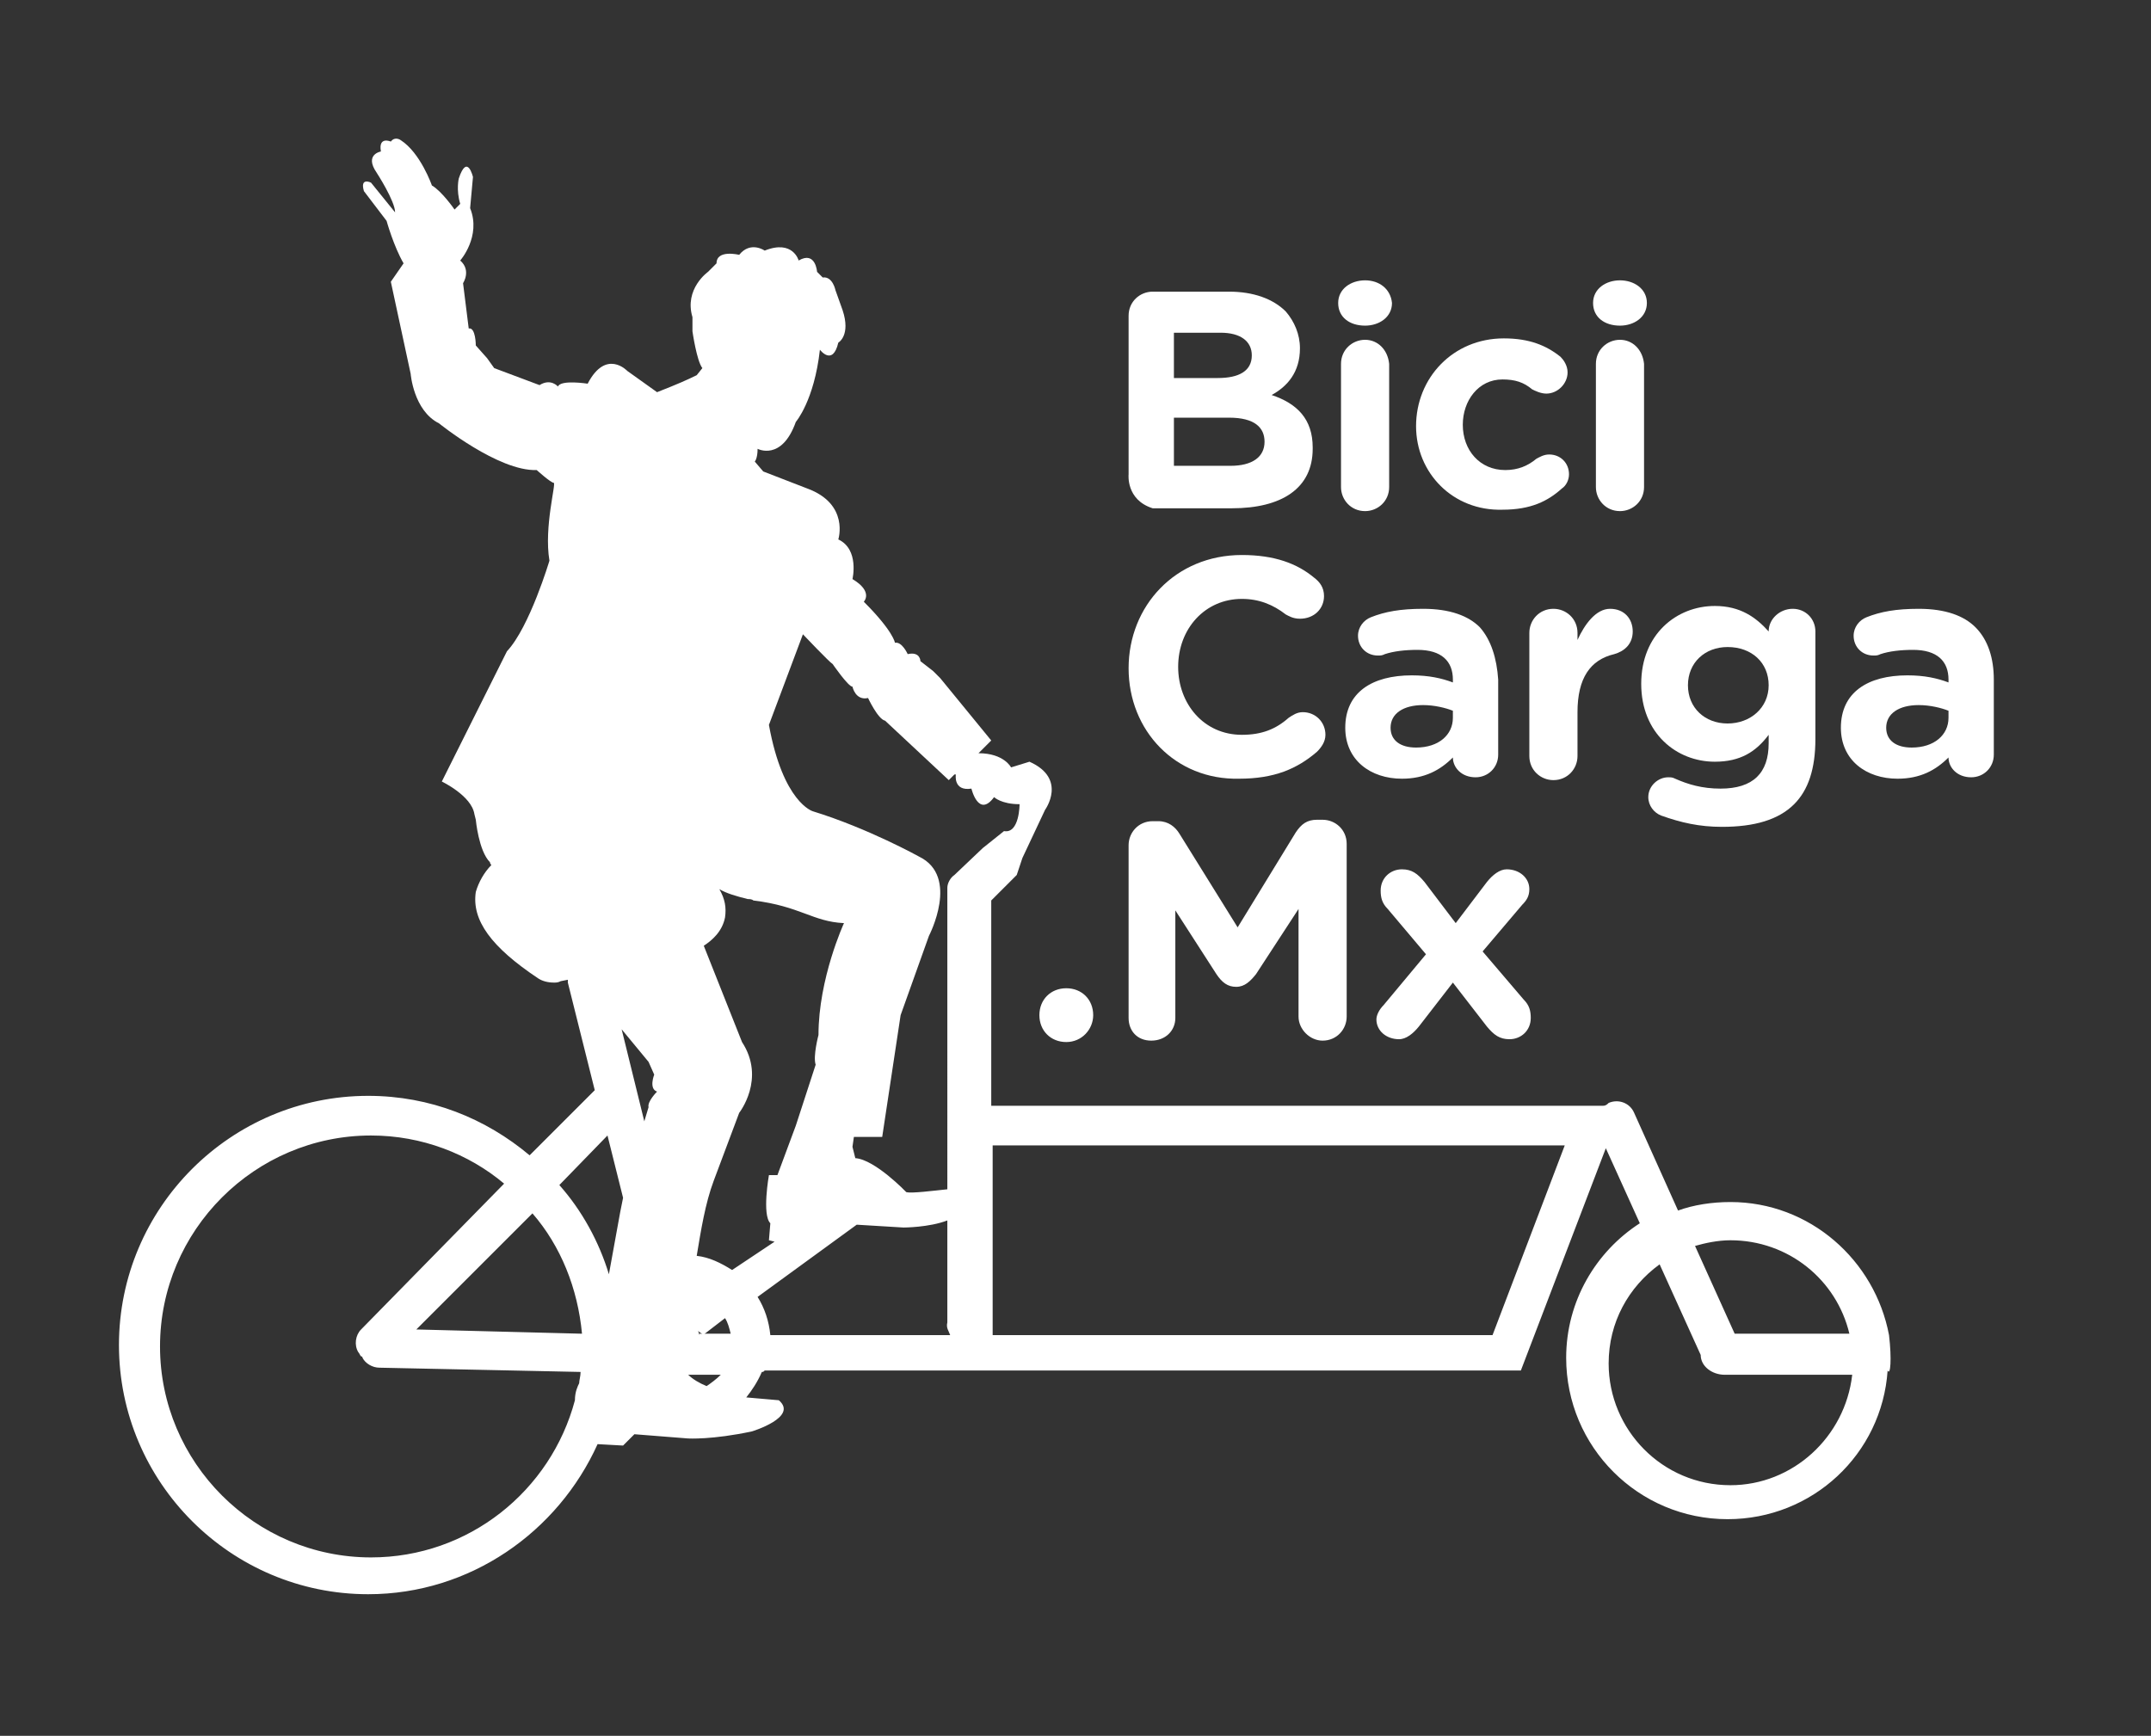 <svg xml:space="preserve" style="enable-background:new 0 0 151.9 122.6;" viewBox="0 0 151.9 122.6" y="0px" x="0px" xmlns:xlink="http://www.w3.org/1999/xlink" xmlns="http://www.w3.org/2000/svg" id="Capa_1" version="1.1">
<rect x="0" y="0" width="151.9" height="122.6" fill="#333333" stroke="none"/>
<style type="text/css">
	.st0{fill:#FFFFFF;}
</style>
<path d="M96.4,24c-0.9,0-1.7,0.7-1.7,1.7v8.7c0,0.9,0.7,1.7,1.7,1.7c0.9,0,1.7-0.7,1.7-1.7v-8.7
	C98,24.7,97.3,24,96.4,24z M96.4,19.8c-1,0-1.9,0.6-1.9,1.6v0c0,1,0.8,1.6,1.9,1.6c1,0,1.9-0.6,1.9-1.6v0
	C98.2,20.4,97.4,19.8,96.4,19.8z" class="st0"></path>
<path d="M100,30.1L100,30.1c0-3.4,2.6-6.2,6.2-6.2c1.8,0,3,0.5,4,1.3c0.2,0.2,0.5,0.6,0.5,1.1c0,0.8-0.7,1.5-1.5,1.5
	c-0.4,0-0.8-0.2-1-0.3c-0.6-0.5-1.2-0.7-2.1-0.7c-1.7,0-2.8,1.5-2.8,3.2v0c0,1.8,1.2,3.2,3,3.2c0.9,0,1.6-0.3,2.2-0.8
	c0.2-0.1,0.5-0.3,0.9-0.3c0.8,0,1.4,0.6,1.4,1.4c0,0.4-0.2,0.8-0.5,1c-1,0.9-2.2,1.5-4.2,1.5C102.6,36.1,100,33.4,100,30.1z" class="st0"></path>
<path d="M114.4,24c-0.9,0-1.7,0.7-1.7,1.7v8.7c0,0.9,0.7,1.7,1.7,1.7c0.9,0,1.7-0.7,1.7-1.7v-8.7
	C116,24.7,115.3,24,114.4,24z M114.4,19.8c-1,0-1.9,0.6-1.9,1.6v0c0,1,0.8,1.6,1.9,1.6c1,0,1.9-0.6,1.9-1.6v0
	C116.3,20.4,115.4,19.8,114.4,19.8z" class="st0"></path>
<path d="M79.7,47.2L79.7,47.2c0-4.4,3.3-8,8-8c2.3,0,3.9,0.6,5.1,1.6c0.4,0.3,0.7,0.7,0.7,1.3c0,0.9-0.7,1.6-1.7,1.6
	c-0.5,0-0.8-0.2-1-0.3c-0.9-0.7-1.9-1.1-3.1-1.1c-2.6,0-4.5,2.1-4.5,4.8v0c0,2.6,1.8,4.8,4.5,4.8c1.4,0,2.4-0.4,3.3-1.2
	c0.3-0.2,0.6-0.4,1-0.4c0.9,0,1.6,0.7,1.6,1.6c0,0.5-0.3,0.9-0.6,1.2c-1.4,1.2-3,1.9-5.5,1.9C83,55.1,79.7,51.6,79.7,47.2z" class="st0"></path>
<path d="M104.5,44.3c-0.8-0.8-2.1-1.3-4-1.3c-1.6,0-2.7,0.2-3.7,0.6c-0.5,0.2-0.9,0.7-0.9,1.3c0,0.8,0.6,1.4,1.4,1.4
	c0.2,0,0.3,0,0.5-0.1c0.6-0.2,1.4-0.3,2.3-0.3c1.7,0,2.5,0.8,2.5,2.1v0.2c-0.8-0.3-1.7-0.5-2.9-0.5c-2.8,0-4.7,1.2-4.7,3.7v0
	c0,2.3,1.8,3.6,4,3.6c1.6,0,2.7-0.6,3.6-1.5v0c0,0.7,0.6,1.4,1.6,1.4c0.9,0,1.6-0.7,1.6-1.6v-5.3C105.7,46.5,105.3,45.2,104.5,44.3z
	 M102.6,50.7c0,1.2-1,2.1-2.6,2.1c-1.1,0-1.8-0.5-1.8-1.4v0c0-1,0.9-1.6,2.3-1.6c0.8,0,1.6,0.2,2.1,0.4V50.7z" class="st0"></path>
<path d="M108,44.7c0-0.9,0.7-1.7,1.7-1.7c0.9,0,1.7,0.7,1.7,1.7v0.5c0.5-1.1,1.3-2.2,2.3-2.2c1,0,1.6,0.7,1.6,1.6
	c0,0.9-0.6,1.4-1.3,1.6c-1.7,0.4-2.6,1.7-2.6,4.1v3.1c0,0.9-0.7,1.7-1.7,1.7c-0.9,0-1.7-0.7-1.7-1.7L108,44.7L108,44.7z" class="st0"></path>
<path d="M126.6,43c-0.9,0-1.7,0.7-1.7,1.6v0c-0.9-1-2-1.8-3.8-1.8c-2.7,0-5.2,2-5.2,5.5v0c0,3.5,2.5,5.5,5.2,5.5
	c1.8,0,2.9-0.7,3.8-1.9v0.6c0,2.1-1.1,3.2-3.4,3.2c-1.3,0-2.3-0.3-3.2-0.7c-0.2-0.1-0.3-0.1-0.5-0.1c-0.7,0-1.4,0.6-1.4,1.4
	c0,0.6,0.4,1.1,0.9,1.3c1.4,0.5,2.7,0.8,4.3,0.8c2.3,0,4-0.5,5.1-1.6c1-1,1.5-2.5,1.5-4.6v-7.6C128.2,43.7,127.5,43,126.6,43z
	 M124.9,48.4c0,1.6-1.3,2.7-2.9,2.7c-1.6,0-2.8-1.1-2.8-2.7v0c0-1.6,1.2-2.7,2.8-2.7C123.7,45.7,124.9,46.8,124.9,48.4L124.9,48.4z" class="st0"></path>
<path d="M139.5,44.3c-0.8-0.8-2.1-1.3-4-1.3c-1.6,0-2.7,0.2-3.7,0.6c-0.5,0.2-0.9,0.7-0.9,1.3c0,0.8,0.6,1.4,1.4,1.4
	c0.2,0,0.3,0,0.5-0.1c0.6-0.2,1.4-0.3,2.3-0.3c1.7,0,2.5,0.8,2.5,2.1v0.2c-0.8-0.3-1.7-0.5-2.9-0.5c-2.8,0-4.7,1.2-4.7,3.7v0
	c0,2.3,1.8,3.6,4,3.6c1.6,0,2.7-0.6,3.6-1.5v0c0,0.7,0.6,1.4,1.6,1.4c0.9,0,1.6-0.7,1.6-1.6v-5.3C140.8,46.5,140.4,45.2,139.5,44.3z
	 M137.6,50.7c0,1.2-1,2.1-2.6,2.1c-1.1,0-1.8-0.5-1.8-1.4v0c0-1,0.9-1.6,2.3-1.6c0.8,0,1.6,0.2,2.1,0.4V50.7z" class="st0"></path>
<g>
	<path d="M75.3,69.8c1.1,0,1.9,0.8,1.9,1.9v0c0,1-0.8,1.9-1.9,1.9c-1.1,0-1.9-0.8-1.9-1.9v0
		C73.4,70.6,74.2,69.8,75.3,69.8z" class="st0"></path>
	<path d="M79.7,59.7c0-0.9,0.7-1.7,1.7-1.7h0.4c0.7,0,1.2,0.4,1.5,0.9l4.1,6.6l4.1-6.7c0.4-0.6,0.8-0.9,1.5-0.9h0.4
		c0.9,0,1.7,0.7,1.7,1.7v12.2c0,0.9-0.7,1.7-1.7,1.7c-0.9,0-1.7-0.8-1.7-1.7v-7.6l-3,4.6c-0.4,0.5-0.8,0.9-1.4,0.9
		c-0.6,0-1-0.3-1.4-0.9L83,64.3v7.6c0,0.9-0.7,1.6-1.7,1.6s-1.6-0.7-1.6-1.6L79.7,59.7L79.7,59.7z" class="st0"></path>
	<path d="M97.7,71l3-3.6l-2.7-3.2c-0.4-0.4-0.5-0.8-0.5-1.3c0-0.9,0.7-1.5,1.5-1.5c0.7,0,1.1,0.3,1.6,0.9l2.2,2.9
		l2.2-2.9c0.4-0.5,0.9-0.9,1.4-0.9c0.9,0,1.6,0.6,1.6,1.4c0,0.5-0.2,0.8-0.5,1.1l-2.8,3.3l2.9,3.4c0.4,0.4,0.5,0.8,0.5,1.3
		c0,0.9-0.7,1.5-1.5,1.5c-0.7,0-1.1-0.3-1.6-0.9l-2.4-3.1l-2.4,3.1c-0.4,0.5-0.9,0.9-1.4,0.9c-0.9,0-1.6-0.6-1.6-1.4
		C97.2,71.7,97.4,71.3,97.7,71z" class="st0"></path>
</g>
<g>
	<path d="M89.8,27.9c1.1-0.6,2-1.6,2-3.3v0c0-1-0.4-1.9-1-2.6c-0.9-0.9-2.3-1.4-4-1.4h-5.4c-0.9,0-1.7,0.7-1.7,1.7v11.2
		c0,0-0.2,1.8,1.7,2.4h5.6c3.5,0,5.7-1.4,5.7-4.2v-0.1C92.7,29.6,91.6,28.5,89.8,27.9z M82.9,23.5h3.3c1.4,0,2.2,0.6,2.2,1.6v0
		c0,1.1-0.9,1.6-2.4,1.6h-3.1V23.5z M89.3,31.2c0,1.1-0.9,1.7-2.4,1.7h-4v-3.4h3.9C88.6,29.5,89.3,30.2,89.3,31.2L89.3,31.2z" class="st0"></path>
</g>
<g>
	<path d="M133.4,94.3c-1-5.3-5.6-9.4-11.2-9.4c-1.3,0-2.6,0.2-3.7,0.6l-3.1-6.9c-0.3-0.7-1.1-1-1.8-0.7
		c-0.1,0.1-0.2,0.2-0.4,0.2H70V63.6l1.1-1.1l0,0l0.7-0.7l0.4-1.2l1.6-3.4c0,0,1.6-2.2-1.1-3.4l-1.3,0.4c0,0-0.5-1-2.3-1l0.9-0.9
		l-3.6-4.4l-0.5-0.5L65,46.7c0,0,0-0.7-0.9-0.5c0,0-0.4-0.9-0.9-0.8c0,0-0.1-0.8-2.2-2.9c0,0,0.7-0.7-0.8-1.6c0,0,0.5-2.1-1-2.8
		c0,0,0.8-2.5-2.2-3.6l-3.1-1.2l-0.6-0.7c0,0,0.2-0.2,0.2-0.9c0,0,1.7,0.9,2.7-1.9c0,0,1.3-1.5,1.7-5.1c0,0,0.9,1.2,1.3-0.5
		c0,0,0.9-0.5,0.3-2.3l-0.5-1.4c0,0-0.2-1-0.9-0.9l-0.4-0.4c0,0-0.1-1.5-1.3-0.8c0,0-0.4-1.5-2.4-0.7c0,0-1-0.7-1.8,0.3
		c0,0-1.6-0.4-1.6,0.6l-0.6,0.6c0,0-1.7,1.2-1.1,3.2l0,1c0,0,0.3,2.1,0.7,2.6l-0.4,0.5c0,0-0.8,0.4-1.8,0.8l-1,0.4l-2.1-1.5
		c0,0-1.5-1.6-2.8,0.9c0,0-1.9-0.3-2.1,0.2c0,0-0.5-0.6-1.3-0.1l-3.2-1.2l-0.5-0.7l-0.8-0.9c0,0,0-1.3-0.5-1.2L32.7,20
		c0,0,0.6-0.9-0.2-1.6c0,0,1.5-1.7,0.7-3.7l0.2-2.2c0,0-0.4-1.7-1,0.1c0,0-0.2,0.8,0.1,1.8l-0.4,0.4c0,0-0.9-1.3-1.6-1.7
		c0,0-0.8-2.3-2.2-3.2c0,0-0.4-0.3-0.7,0.1c0,0-0.9-0.4-0.7,0.7c0,0-1.2,0.2-0.3,1.5c0,0,1.3,2,1.3,2.8l-1.7-2.1
		c0,0-0.8-0.4-0.5,0.6l1.6,2.1c0,0,0.5,1.8,1.2,3l-0.9,1.3l1.4,6.5c0,0,0.2,2.6,2,3.5c0,0,4.2,3.4,6.9,3.3c0,0,1,0.9,1.2,0.9
		c0.2,0-0.7,3.1-0.3,5.5c0,0-1.4,4.7-3,6.4l-4.6,9.2c0,0,2.1,1,2.3,2.3l0.1,0.4c0,0,0.2,2.2,1,3c0,0,0,0.1,0.1,0.2
		c-0.5,0.5-0.9,1.2-1.1,1.9c-0.3,2,1.1,3.9,4.4,6.1c0.3,0.2,0.7,0.3,1.1,0.3c0.2,0,0.3,0,0.5-0.1l0.5-0.1c0,0.1,0,0.1,0,0.2l1.9,7.6
		l-4.6,4.6c-3.1-2.6-7-4.2-11.4-4.2c-9.7,0-17.6,7.9-17.6,17.6s7.9,17.6,17.6,17.6c7.2,0,13.4-4.4,16.2-10.6l1.8,0.1l0.8-0.8
		l3.8,0.3c0,0,1.7,0.1,4.5-0.5c0,0,3.3-1,1.9-2.2l-2.3-0.2c0.4-0.5,0.8-1.1,1.1-1.8c0.1,0,0.1,0,0.2-0.1h53.4l6-15.7l2.4,5.3
		c-3.1,2-5.2,5.5-5.2,9.5c0,6.3,5.1,11.4,11.4,11.4c6,0,10.9-4.6,11.3-10.5C133.5,97.2,133.6,96,133.4,94.3z M40.9,97.7
		c-0.1,0.2-0.3,0.6-0.3,1.2c-1.7,6.4-7.5,11.1-14.4,11.1c-8.2,0-14.9-6.7-14.9-14.9c0-8.2,6.7-14.9,14.9-14.9c3.6,0,6.9,1.3,9.4,3.4
		L25.5,93.9c-0.4,0.4-0.5,1.1-0.2,1.6c0.1,0.1,0.1,0.2,0.2,0.3c0,0,0.1,0,0.1,0.1c0.2,0.4,0.7,0.7,1.2,0.7L41,96.9
		C41,97.2,40.9,97.5,40.9,97.7z M29.4,93.9l8.2-8.2c2,2.3,3.2,5.3,3.5,8.5L29.4,93.9z M43.8,85.6L43,90c-0.7-2.3-1.9-4.5-3.5-6.3
		l3.4-3.5l1.1,4.4L43.8,85.6z M45.8,78.2l-0.3,1l-1.6-6.5l1.9,2.3l0.4,0.9c0,0-0.4,1,0.2,1.2C46.4,77.1,45.7,77.8,45.8,78.2z
		 M49.9,97.9c-0.5-0.2-1-0.5-1.3-0.8h0.6l1.7,0C50.6,97.4,50.2,97.7,49.9,97.9z M49.4,94.3l-0.1-0.3c0.2,0.2,0.4,0.3,0.6,0.1l1.3-1
		c0.2,0.3,0.3,0.7,0.4,1.1H49.4z M51.7,89.7c-0.8-0.5-1.6-0.9-2.5-1c0.3-1.8,0.6-3.7,1.2-5.3l1.8-4.8c0,0,1.9-2.4,0.2-5l-2.7-6.8
		c0.6-0.4,1.3-1,1.5-2c0.1-0.7,0-1.3-0.4-2c0.5,0.3,1.2,0.5,2,0.7c0.1,0,0.3,0,0.4,0.1c3.3,0.4,4.2,1.5,6.4,1.6c0,0-1.8,3.9-1.8,7.9
		c0,0-0.4,1.5-0.2,2.1l-1.4,4.3l-1.3,3.5h-0.6c0,0-0.5,2.8,0.1,3.4l-0.1,1.2l0.4,0.1L51.7,89.7z M67.1,94.3H54.4
		c-0.1-1-0.4-1.9-0.9-2.7l7-5.1l3.3,0.2c0,0,1.8,0,3.1-0.5v7.2C66.8,93.8,67,94,67.1,94.3L67.1,94.3z M69.4,59.9l-2,1.9l0,0
		c-0.3,0.2-0.5,0.6-0.5,0.9l0,0l0,1.5l0,0V84c-1,0.1-2.5,0.3-2.9,0.2c0,0-2.2-2.3-3.6-2.4L60.2,81l0.1-0.7l2,0l1.3-8.6l2-5.6
		c0,0,2.2-4.2-0.7-5.6c0,0-3.6-2-7.5-3.2c0,0-2.1-0.6-3.1-6.1l2.4-6.4c0,0,1.9,2,2.1,2.1c0,0,1.1,1.6,1.4,1.6c0,0,0.2,1,1.1,0.8
		c0,0,0.7,1.5,1.2,1.6l4.5,4.2l0.4-0.4l0.1,0c0,0-0.2,1.2,1.1,1c0,0,0.5,2.1,1.6,0.6c0,0,0.5,0.5,1.8,0.5c0,0,0,2.1-1.1,1.9
		L69.4,59.9L69.4,59.9z M105.4,94.3H70.1V80.9h40.4L105.4,94.3z M122.2,87.6c4.1,0,7.5,2.8,8.4,6.6h-8.1l-2.8-6.2
		C120.4,87.8,121.3,87.6,122.2,87.6z M122.2,104.9c-4.8,0-8.6-3.9-8.6-8.6c0-2.9,1.4-5.4,3.6-7l2.9,6.4c0,0,0,0,0,0
		c0,0.8,0.8,1.4,1.7,1.4h9C130.3,101.5,126.6,104.9,122.2,104.9z" class="st0"></path>
	<path d="M48.5,60.9c0,0,0,0.1,0.1,0.1c-0.1,0-0.2,0-0.3,0L48.5,60.9z" class="st0"></path>
</g>
</svg>
